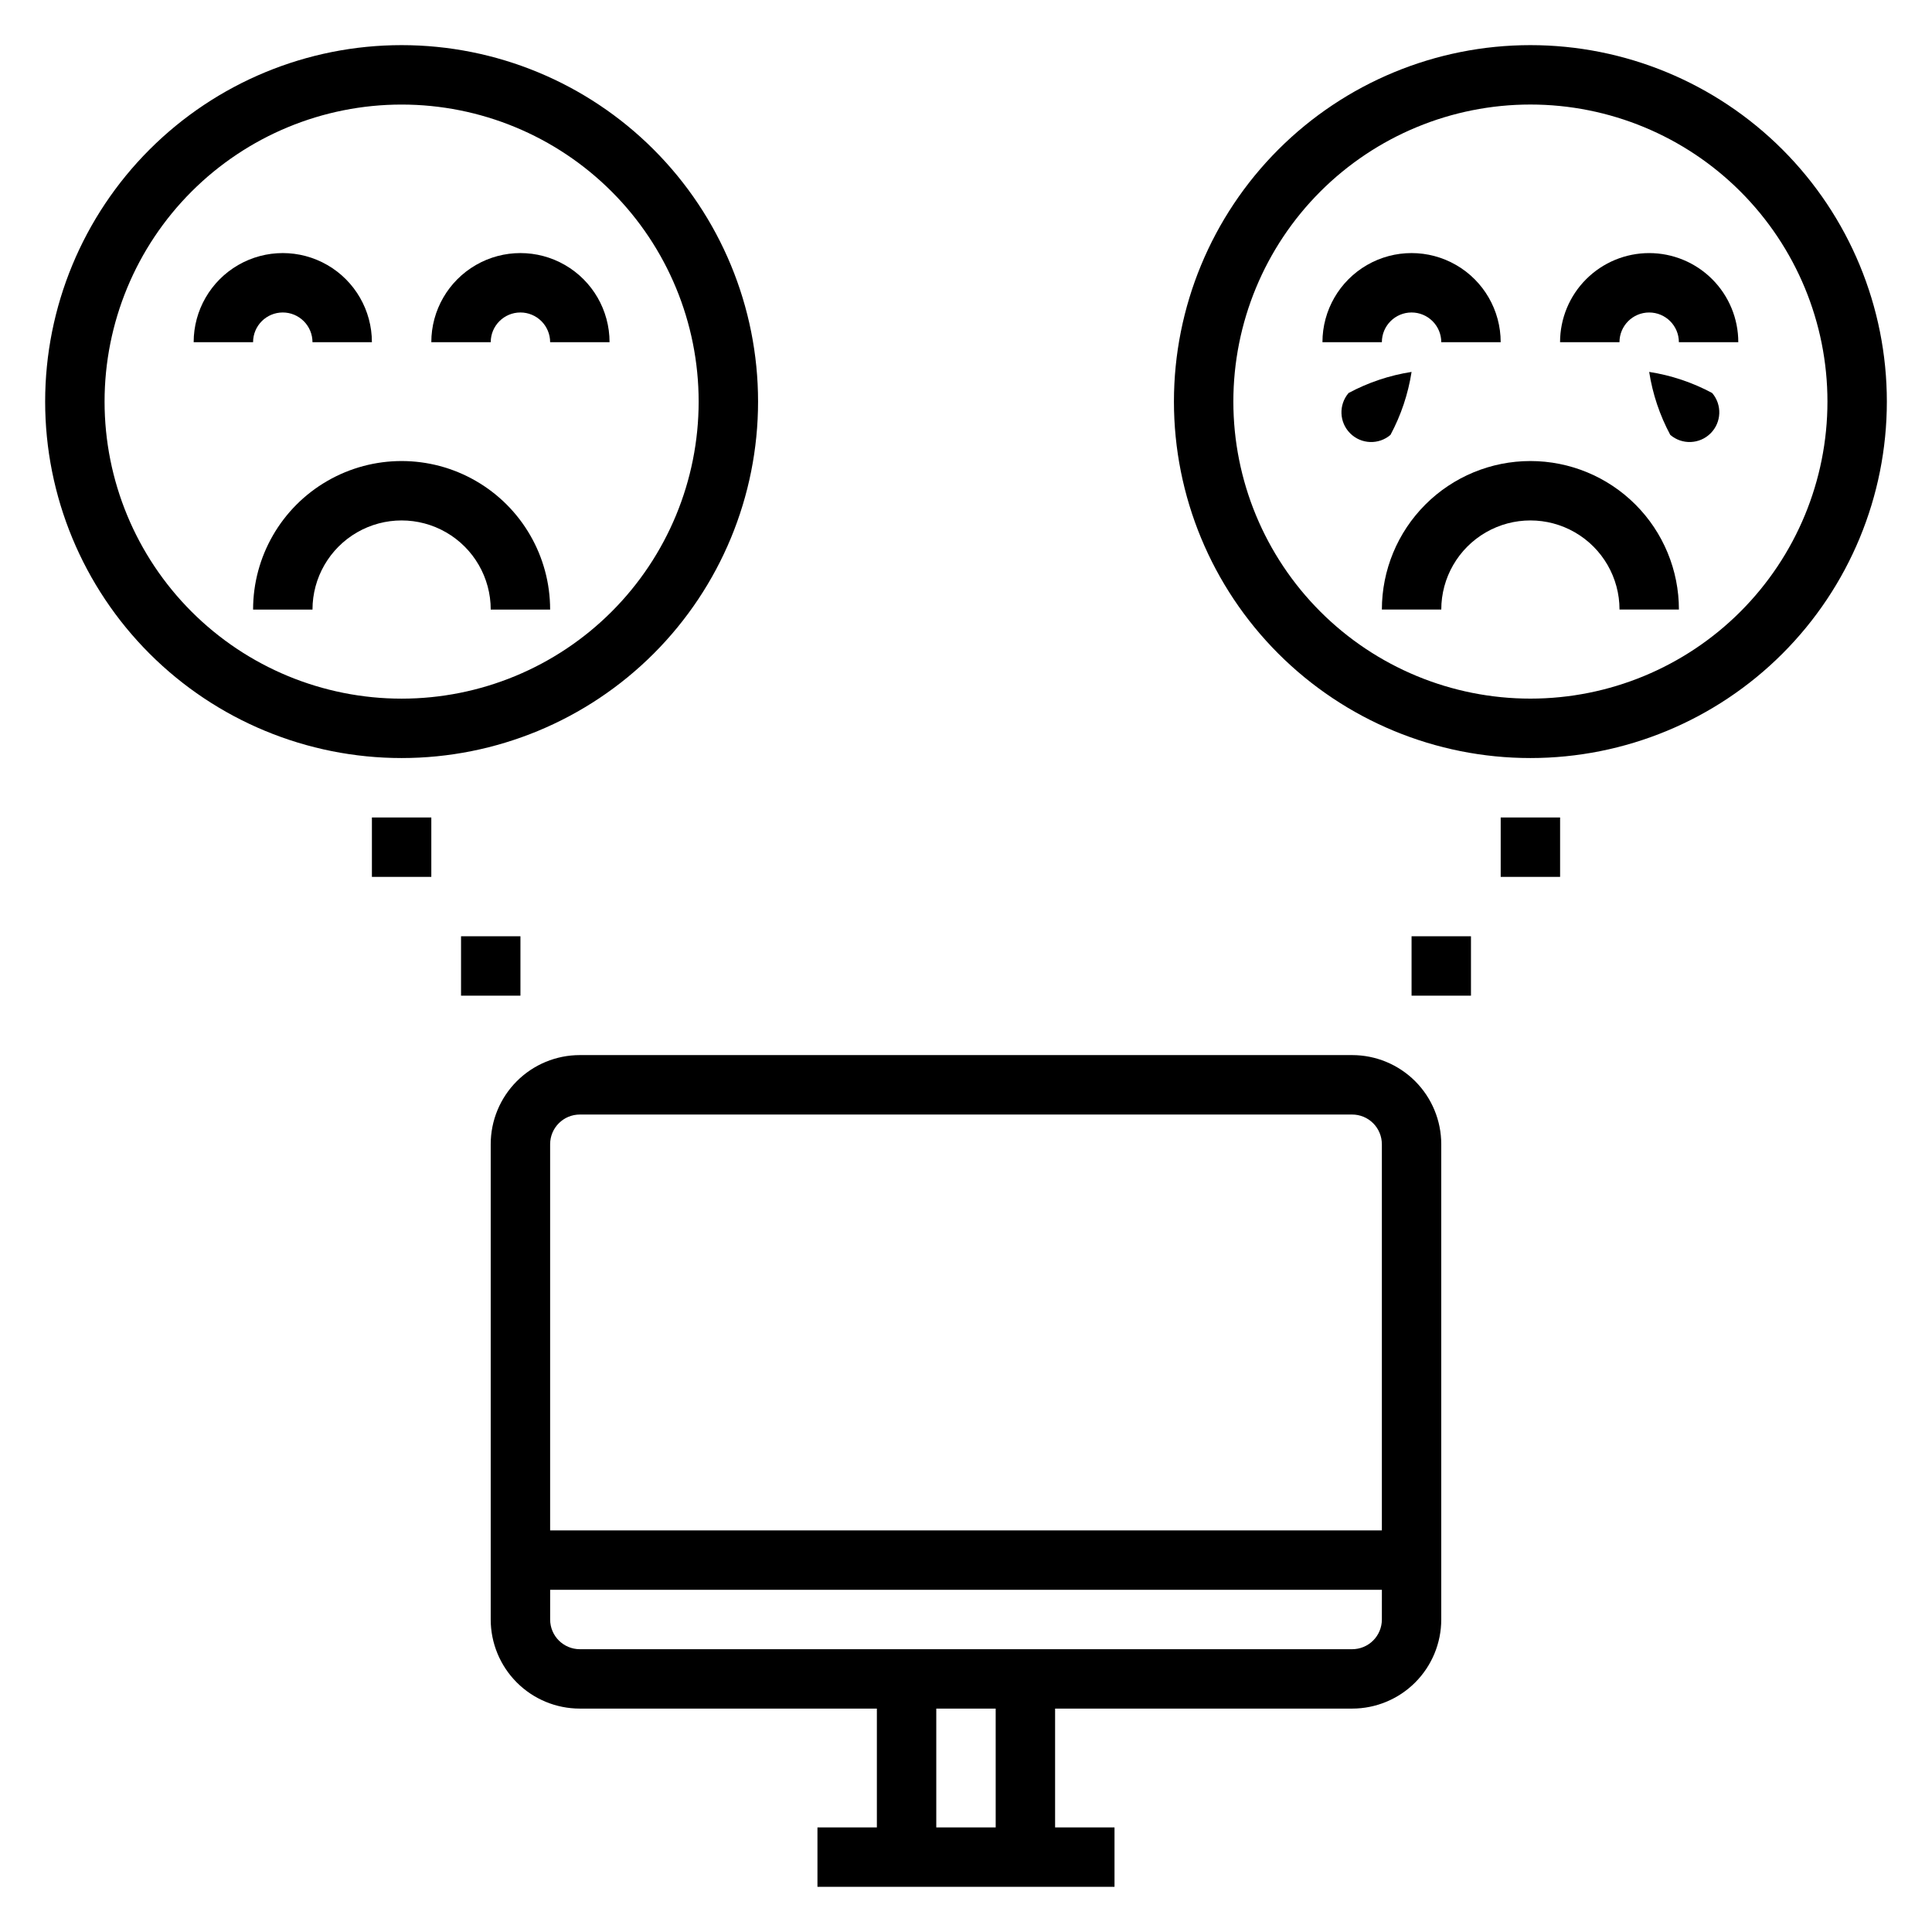 <?xml version="1.0" encoding="UTF-8"?>
<!-- Uploaded to: SVG Repo, www.svgrepo.com, Generator: SVG Repo Mixer Tools -->
<svg fill="#000000" width="800px" height="800px" version="1.1" viewBox="144 144 512 512" xmlns="http://www.w3.org/2000/svg">
 <g>
  <path d="m297.66 423.61c-6.266 0-12.273 2.488-16.699 6.918-4.43 4.43-6.918 10.438-6.918 16.699v125.95c0 6.262 2.488 12.27 6.918 16.699 4.426 4.43 10.434 6.918 16.699 6.918h78.719v31.488h-15.746v15.742h78.723v-15.742h-15.746v-31.488h78.723c6.262 0 12.27-2.488 16.699-6.918 4.426-4.43 6.914-10.438 6.914-16.699v-125.95c0-6.262-2.488-12.27-6.914-16.699-4.43-4.43-10.438-6.918-16.699-6.918zm110.21 204.68h-15.746v-31.488h15.742zm102.34-55.105c0 2.086-0.828 4.09-2.305 5.566-1.477 1.477-3.481 2.305-5.566 2.305h-204.67c-4.348 0-7.875-3.523-7.875-7.871v-7.871h220.42zm0-125.95v102.34h-220.42v-102.34c0-4.348 3.527-7.871 7.875-7.871h204.67c2.086 0 4.09 0.828 5.566 2.305 1.477 1.477 2.305 3.481 2.305 5.566z"/>
  <path d="m250.43 344.89c25.055 0 49.082-9.953 66.797-27.668 17.715-17.715 27.668-41.742 27.668-66.797 0-25.055-9.953-49.082-27.668-66.797-17.715-17.715-41.742-27.668-66.797-27.668-25.055 0-49.082 9.953-66.797 27.668-17.715 17.715-27.668 41.742-27.668 66.797 0 25.055 9.953 49.082 27.668 66.797 17.715 17.715 41.742 27.668 66.797 27.668zm0-173.18c20.879 0 40.902 8.293 55.664 23.055 14.762 14.766 23.055 34.785 23.055 55.664 0 20.879-8.293 40.902-23.055 55.664s-34.785 23.055-55.664 23.055c-20.879 0-40.898-8.293-55.664-23.055-14.762-14.762-23.055-34.785-23.055-55.664 0-20.879 8.293-40.898 23.055-55.664 14.766-14.762 34.785-23.055 55.664-23.055z"/>
  <path d="m218.94 226.81c2.09 0 4.09 0.832 5.566 2.309 1.477 1.477 2.305 3.477 2.305 5.566h15.746c0-8.438-4.5-16.234-11.809-20.453s-16.309-4.219-23.617 0c-7.305 4.219-11.809 12.016-11.809 20.453h15.746c0-4.348 3.523-7.875 7.871-7.875z"/>
  <path d="m281.92 226.81c2.09 0 4.09 0.832 5.566 2.309 1.477 1.477 2.305 3.477 2.305 5.566h15.746c0-8.438-4.504-16.234-11.809-20.453-7.309-4.219-16.309-4.219-23.617 0-7.305 4.219-11.809 12.016-11.809 20.453h15.746c0-4.348 3.523-7.875 7.871-7.875z"/>
  <path d="m211.07 305.54h15.742c0-8.438 4.504-16.234 11.809-20.453 7.309-4.219 16.309-4.219 23.617 0 7.309 4.219 11.809 12.016 11.809 20.453h15.742c0-14.062-7.5-27.059-19.68-34.086-12.176-7.031-27.18-7.031-39.359 0-12.18 7.027-19.68 20.023-19.68 34.086z"/>
  <path d="m549.57 266.18c-10.438 0-20.449 4.144-27.832 11.527-7.379 7.379-11.527 17.391-11.527 27.832h15.742c0-8.438 4.504-16.234 11.809-20.453 7.309-4.219 16.309-4.219 23.617 0s11.809 12.016 11.809 20.453h15.742c0-10.441-4.144-20.453-11.527-27.832-7.383-7.383-17.391-11.527-27.832-11.527z"/>
  <path d="m549.57 155.96c-25.055 0-49.082 9.953-66.797 27.668-17.715 17.715-27.668 41.742-27.668 66.797 0 25.055 9.953 49.082 27.668 66.797 17.715 17.715 41.742 27.668 66.797 27.668 25.055 0 49.082-9.953 66.797-27.668 17.715-17.715 27.668-41.742 27.668-66.797 0-25.055-9.953-49.082-27.668-66.797-17.715-17.715-41.742-27.668-66.797-27.668zm0 173.18c-20.879 0-40.898-8.293-55.664-23.055-14.762-14.762-23.055-34.785-23.055-55.664 0-20.879 8.293-40.898 23.055-55.664 14.766-14.762 34.785-23.055 55.664-23.055s40.902 8.293 55.664 23.055c14.762 14.766 23.059 34.785 23.059 55.664 0 20.879-8.297 40.902-23.059 55.664s-34.785 23.055-55.664 23.055z"/>
  <path d="m518.08 226.81c2.09 0 4.09 0.832 5.566 2.309 1.477 1.477 2.305 3.477 2.305 5.566h15.746c0-8.438-4.5-16.234-11.809-20.453-7.309-4.219-16.309-4.219-23.617 0-7.305 4.219-11.809 12.016-11.809 20.453h15.746c0-4.348 3.523-7.875 7.871-7.875z"/>
  <path d="m581.05 211.07c-6.262 0-12.27 2.488-16.699 6.918-4.43 4.426-6.918 10.434-6.918 16.699h15.746c0-4.348 3.523-7.875 7.871-7.875 4.348 0 7.871 3.527 7.871 7.875h15.746c0-6.266-2.488-12.273-6.918-16.699-4.43-4.43-10.434-6.918-16.699-6.918z"/>
  <path d="m242.56 360.64h15.742v15.742h-15.742z"/>
  <path d="m266.18 392.12h15.742v15.742h-15.742z"/>
  <path d="m541.7 360.64h15.742v15.742h-15.742z"/>
  <path d="m518.08 392.12h15.742v15.742h-15.742z"/>
  <path d="m581.05 242.56c0.906 5.84 2.797 11.48 5.59 16.688 3.121 2.676 7.777 2.496 10.688-0.414 2.906-2.906 3.086-7.562 0.41-10.684-5.207-2.793-10.848-4.684-16.688-5.59z"/>
  <path d="m518.08 242.56c-5.84 0.906-11.48 2.797-16.688 5.59-2.676 3.121-2.496 7.777 0.414 10.684 2.906 2.91 7.562 3.09 10.684 0.414 2.793-5.207 4.684-10.848 5.59-16.688z"/>
 </g>
</svg>